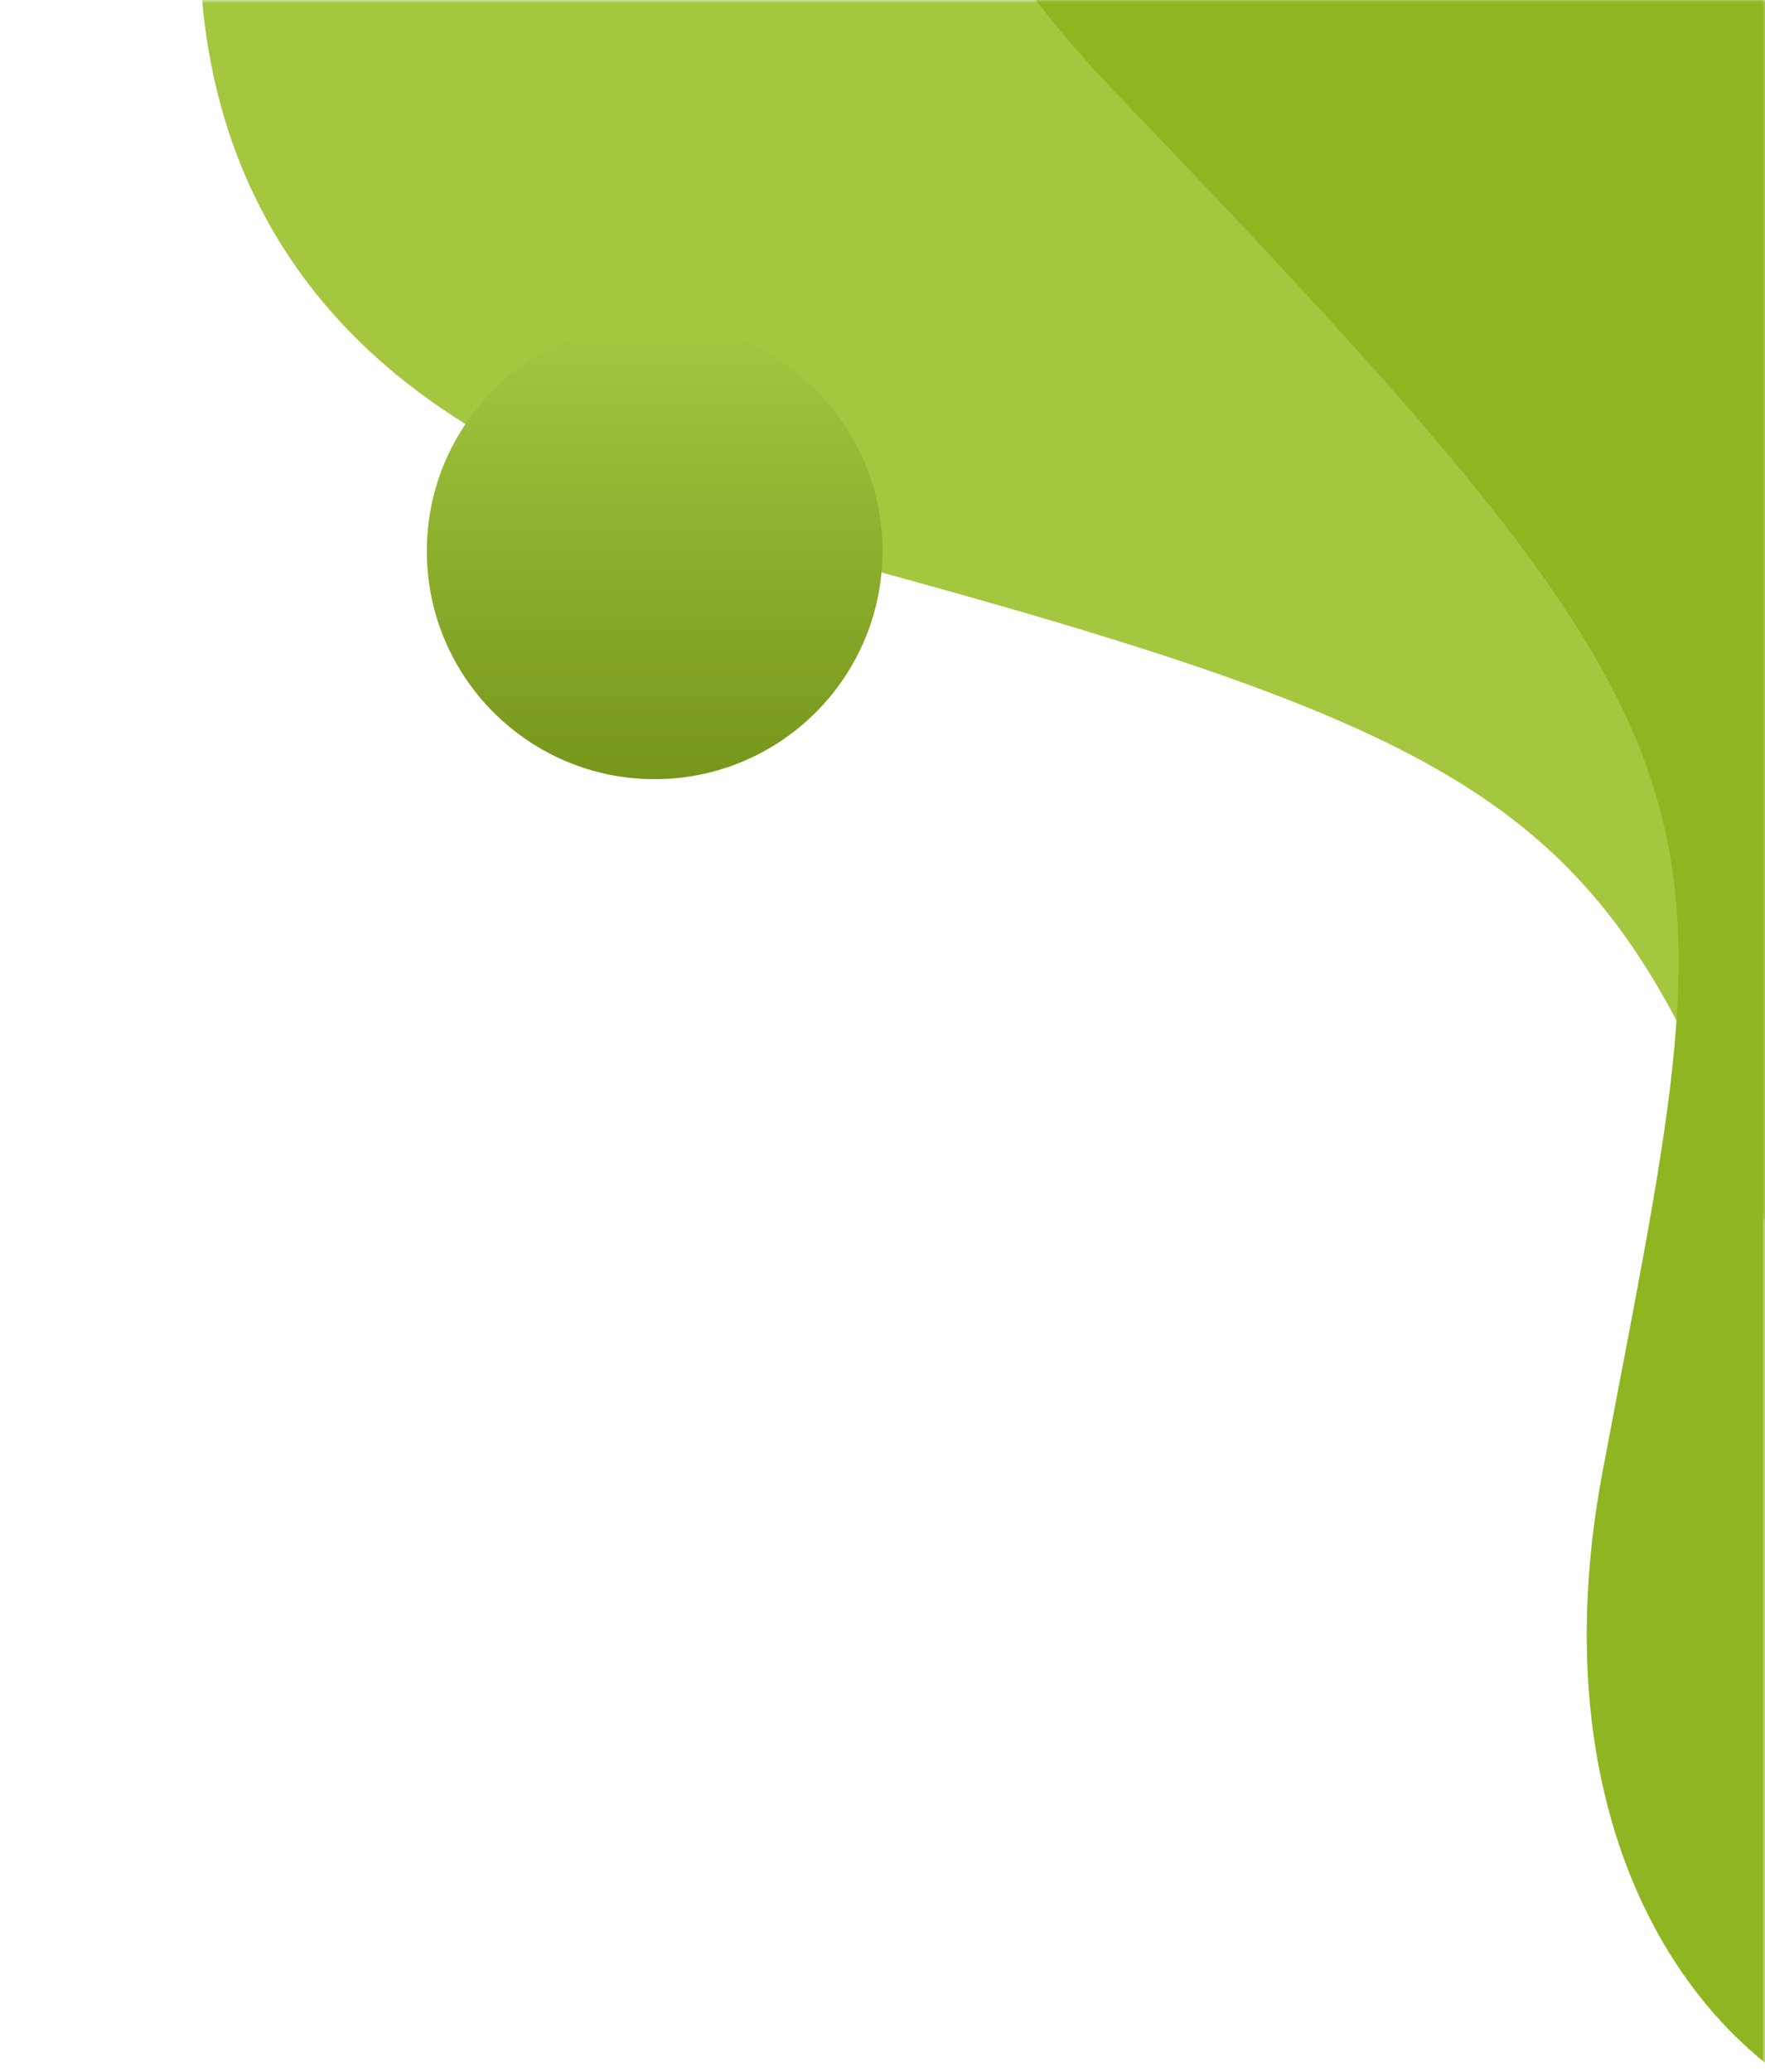 <svg width="306" height="359" viewBox="0 0 306 359" fill="none" xmlns="http://www.w3.org/2000/svg">
<g clip-path="url(#clip0_114_1703)">
<mask id="mask0_114_1703" style="mask-type:alpha" maskUnits="userSpaceOnUse" x="0" y="0" width="306" height="359">
<path d="M0 0H306V359H0V0Z" fill="white"/>
</mask>
<g mask="url(#mask0_114_1703)">
<path d="M124.525 91.61C-2.498 58.096 32.275 -56.024 65.538 -108.894L346.626 -191.588L474.533 223.695C487.55 342.345 363.398 363.234 321.178 251.612C278.958 139.99 283.303 133.5 124.525 91.61Z" fill="#A5C740"/>
</g>
</g>
<g clip-path="url(#clip1_114_1703)">
<mask id="mask1_114_1703" style="mask-type:alpha" maskUnits="userSpaceOnUse" x="0" y="0" width="306" height="359">
<path d="M0 0H306V359H0V0Z" fill="white"/>
</mask>
<g mask="url(#mask1_114_1703)">
<path d="M193.328 15.941C102.358 -78.833 191.486 -158.134 247.421 -185.937L530.437 -110.103L423.293 311.015C372.597 419.076 255.739 372.235 277.845 254.96C299.951 137.686 307.041 134.409 193.328 15.941Z" fill="#8FB520"/>
</g>
</g>
<g clip-path="url(#clip2_114_1703)">
<path d="M113.5 135C135.315 135 153 117.315 153 95.5C153 73.685 135.315 56 113.5 56C91.685 56 74 73.685 74 95.5C74 117.315 91.685 135 113.5 135Z" fill="url(#paint0_linear_114_1703)"/>
</g>
<defs>
<linearGradient id="paint0_linear_114_1703" x1="113.5" y1="56" x2="113.5" y2="135" gradientUnits="userSpaceOnUse">
<stop stop-color="#A5C740"/>
<stop offset="1" stop-color="#77961B"/>
</linearGradient>
<clipPath id="clip0_114_1703">
<rect width="306" height="359" fill="white"/>
</clipPath>
<clipPath id="clip1_114_1703">
<rect width="306" height="359" fill="white"/>
</clipPath>
<clipPath id="clip2_114_1703">
<rect width="79" height="79" fill="white" transform="translate(74 56)"/>
</clipPath>
</defs>
</svg>
